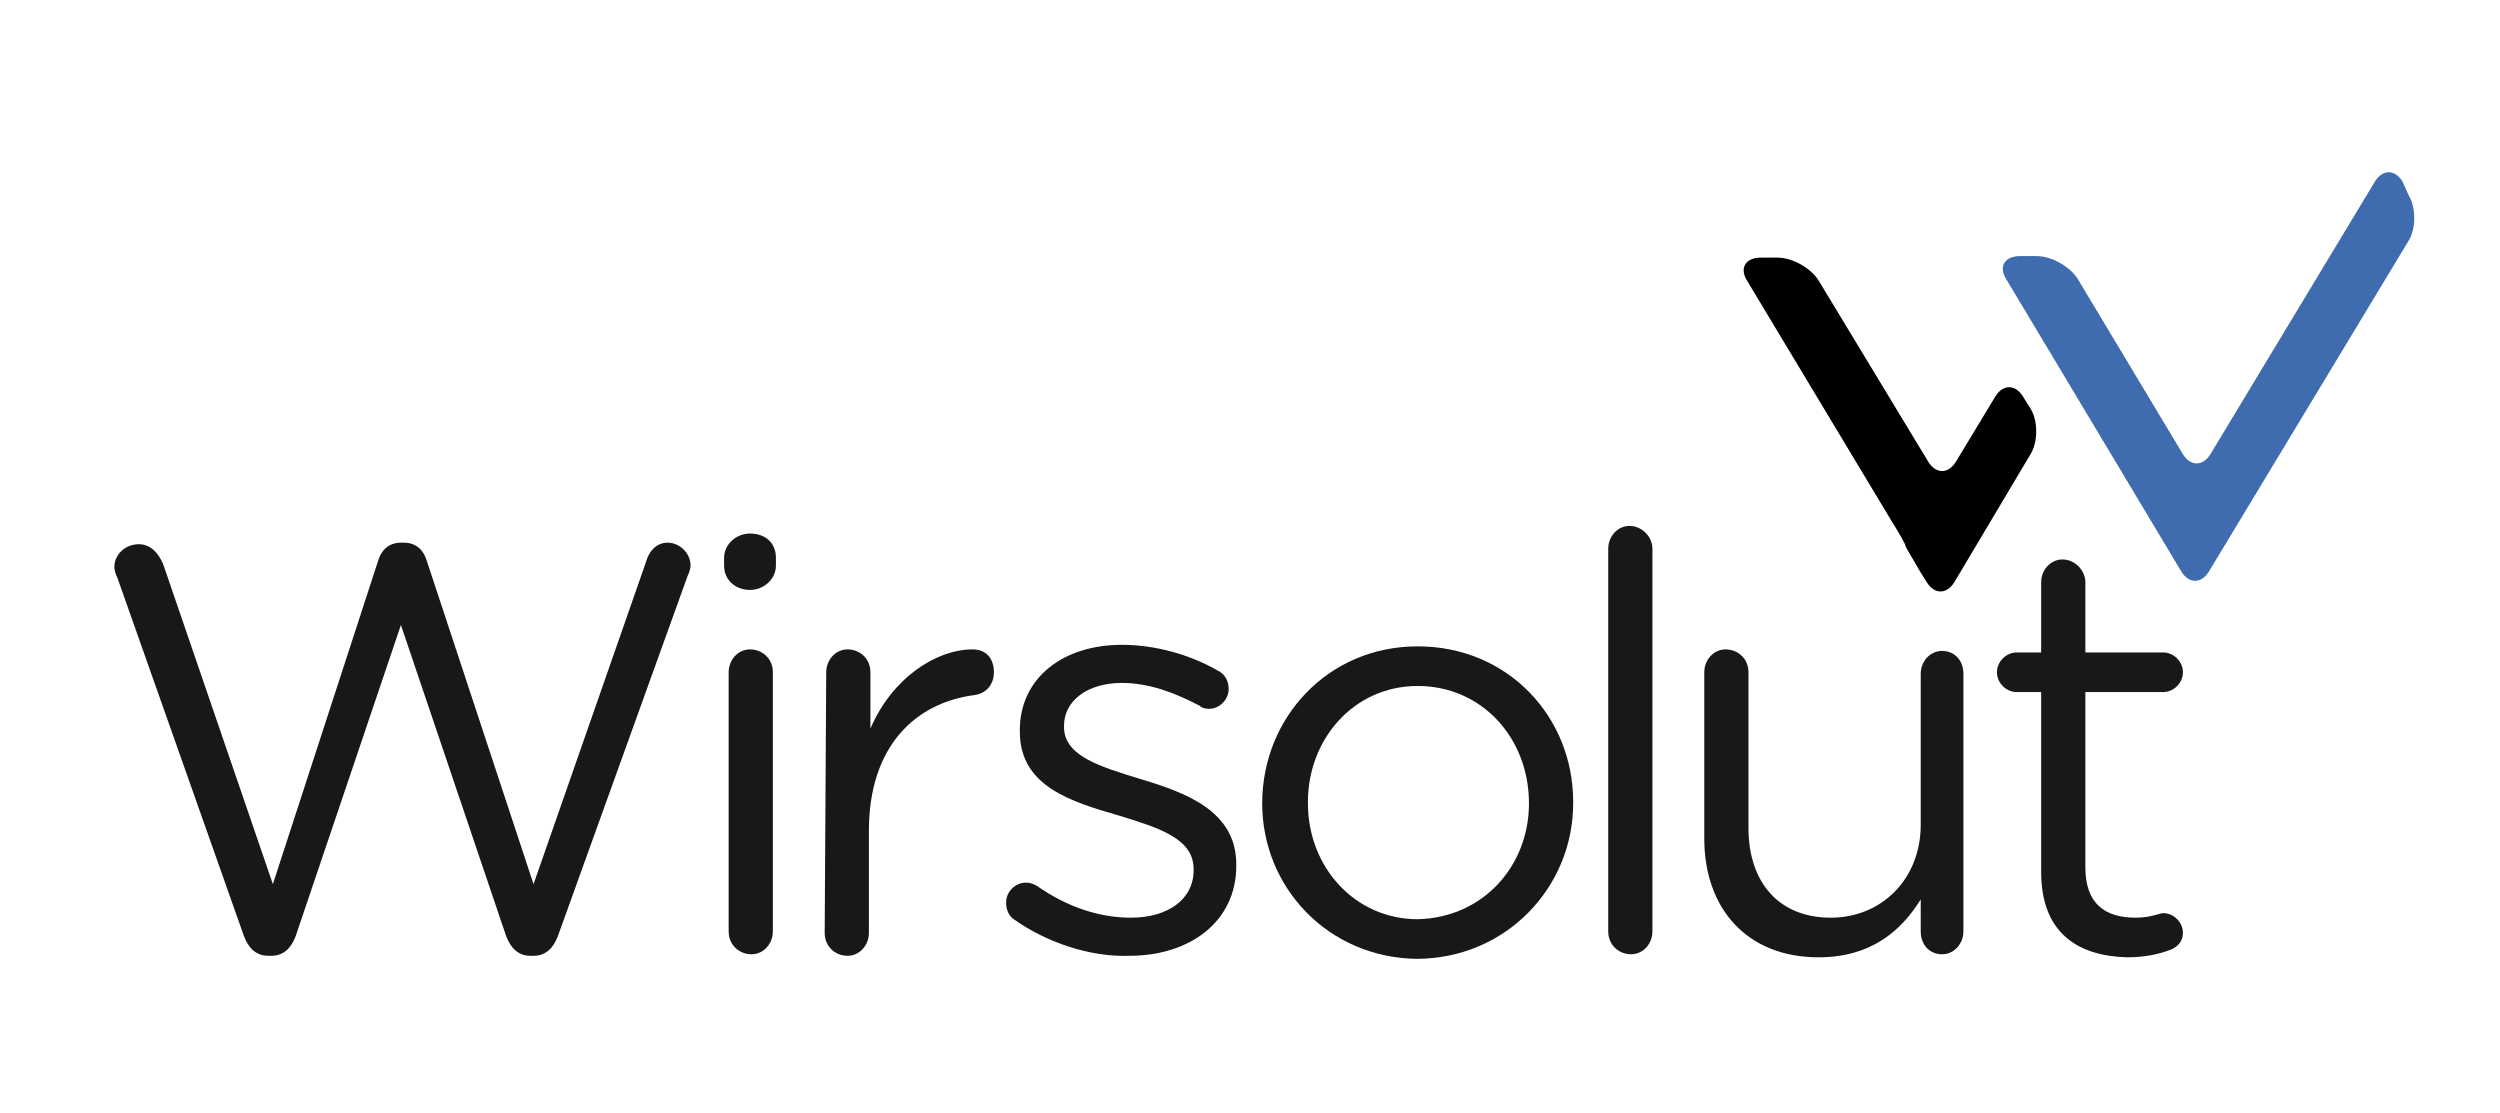 <?xml version="1.0" encoding="utf-8"?>
<!-- Generator: Adobe Illustrator 22.0.0, SVG Export Plug-In . SVG Version: 6.00 Build 0)  -->
<svg version="1.1" id="Layer_1" xmlns="http://www.w3.org/2000/svg" xmlns:xlink="http://www.w3.org/1999/xlink" x="0px" y="0px"
	 viewBox="0 0 164 73" style="enable-background:new 0 0 164 73;" xml:space="preserve">
<style type="text/css">
	.st0{fill:#1A171B;}
	.st1{fill:#3E6CAE;}
</style>
<path class="st0" d="M7.7,37.9c-0.1-0.2-0.2-0.5-0.2-0.7c0-0.8,0.7-1.5,1.6-1.5c0.8,0,1.3,0.6,1.6,1.3l7.2,21l6.9-21.2
	c0.2-0.7,0.7-1.2,1.5-1.2h0.2c0.8,0,1.3,0.5,1.5,1.2L35,58l7.4-21.2c0.2-0.7,0.7-1.2,1.4-1.2c0.8,0,1.5,0.7,1.5,1.5
	c0,0.2-0.1,0.5-0.2,0.7l-8.5,23.6c-0.3,0.8-0.8,1.3-1.6,1.3h-0.2c-0.8,0-1.3-0.5-1.6-1.3L26.3,41l-6.9,20.4
	c-0.3,0.8-0.8,1.3-1.6,1.3h-0.2c-0.8,0-1.3-0.5-1.6-1.3L7.7,37.9z"/>
<path class="st0" d="M47.5,36.6c0-0.9,0.8-1.6,1.7-1.6c1,0,1.7,0.6,1.7,1.6v0.5c0,0.9-0.8,1.6-1.7,1.6s-1.7-0.6-1.7-1.6V36.6z
	 M47.8,44.1c0-0.8,0.6-1.5,1.4-1.5c0.8,0,1.5,0.6,1.5,1.5v17c0,0.8-0.6,1.5-1.4,1.5c-0.8,0-1.5-0.6-1.5-1.5V44.1z"/>
<path class="st0" d="M54.2,44.1c0-0.8,0.6-1.5,1.4-1.5c0.8,0,1.5,0.6,1.5,1.5v3.7c1.4-3.3,4.3-5.2,6.7-5.2c0.9,0,1.4,0.6,1.4,1.5
	c0,0.8-0.5,1.4-1.3,1.5c-3.8,0.5-6.9,3.3-6.9,8.9v6.7c0,0.8-0.6,1.5-1.4,1.5c-0.8,0-1.5-0.6-1.5-1.5L54.2,44.1L54.2,44.1z"/>
<path class="st0" d="M66.5,60.3c-0.3-0.2-0.5-0.6-0.5-1.1c0-0.7,0.6-1.3,1.3-1.3c0.3,0,0.5,0.1,0.7,0.2c2,1.4,4.1,2.1,6.2,2.1
	c2.4,0,4.1-1.2,4.1-3.1V57c0-2-2.3-2.7-4.9-3.5c-3.1-0.9-6.5-1.9-6.5-5.5v-0.1c0-3.4,2.8-5.6,6.7-5.6c2.1,0,4.4,0.6,6.3,1.7
	c0.4,0.2,0.7,0.6,0.7,1.2c0,0.7-0.6,1.3-1.3,1.3c-0.3,0-0.5-0.1-0.6-0.2c-1.7-0.9-3.4-1.5-5.1-1.5c-2.3,0-3.8,1.2-3.8,2.8v0.1
	c0,1.9,2.4,2.6,5,3.4c3,0.9,6.3,2.1,6.3,5.6v0.1c0,3.7-3.1,5.9-7,5.9C71.5,62.8,68.6,61.8,66.5,60.3z"/>
<path class="st0" d="M82.8,52.7L82.8,52.7c0-5.6,4.3-10.3,10.2-10.3c5.9,0,10.2,4.6,10.2,10.2v0.1c0,5.5-4.4,10.2-10.3,10.2
	C87.1,62.8,82.8,58.2,82.8,52.7z M100.3,52.7L100.3,52.7c0-4.3-3.1-7.7-7.3-7.7c-4.2,0-7.2,3.5-7.2,7.6v0.1c0,4.2,3.1,7.6,7.2,7.6
	C97.3,60.2,100.3,56.8,100.3,52.7z"/>
<path class="st0" d="M105.5,36c0-0.8,0.6-1.5,1.4-1.5s1.5,0.7,1.5,1.5v25.1c0,0.8-0.6,1.5-1.4,1.5s-1.5-0.6-1.5-1.5V36z"/>
<path class="st0" d="M128.8,61.1c0,0.8-0.6,1.5-1.4,1.5c-0.8,0-1.4-0.6-1.4-1.5V59c-1.3,2.1-3.3,3.8-6.7,3.8c-4.7,0-7.5-3.2-7.5-7.8
	V44.1c0-0.8,0.6-1.5,1.4-1.5s1.5,0.6,1.5,1.5v10.2c0,3.6,2,5.9,5.4,5.9c3.3,0,5.9-2.5,5.9-6.1v-9.9c0-0.8,0.6-1.5,1.4-1.5
	s1.4,0.6,1.4,1.5V61.1z"/>
<path class="st0" d="M133.9,57.2V45.4h-1.6c-0.7,0-1.3-0.6-1.3-1.3c0-0.7,0.6-1.3,1.3-1.3h1.6v-4.6c0-0.8,0.6-1.5,1.4-1.5
	c0.8,0,1.5,0.7,1.5,1.5v4.6h5.1c0.7,0,1.3,0.6,1.3,1.3s-0.6,1.3-1.3,1.3h-5.1v11.5c0,2.4,1.3,3.3,3.3,3.3c1,0,1.6-0.3,1.8-0.3
	c0.7,0,1.3,0.6,1.3,1.3c0,0.5-0.3,0.9-0.8,1.1c-0.8,0.3-1.7,0.5-2.9,0.5C136.3,62.7,133.9,61.2,133.9,57.2z"/>
<g>
	<path d="M128.3,30.3c-0.5,0.8-1.3,0.8-1.8,0l-7.2-11.9c-0.5-0.8-1.7-1.5-2.7-1.5h-1.1c-1,0-1.4,0.7-0.9,1.5l9.5,15.8
		c0.5,0.8,0.9,1.5,0.9,1.6s0.4,0.7,0.9,1.6l0.5,0.8c0.5,0.8,1.3,0.8,1.8,0l5-8.4c0.5-0.8,0.5-2.2,0-3l-0.5-0.8
		c-0.5-0.8-1.3-0.8-1.8,0L128.3,30.3z"/>
</g>
<g>
	<path class="st1" d="M157.6,11.9c-0.5-0.8-1.3-0.8-1.8,0L145,29.8c-0.5,0.8-1.3,0.8-1.8,0l-6.9-11.5c-0.5-0.8-1.7-1.5-2.7-1.5h-1.1
		c-1,0-1.4,0.7-0.9,1.5l11.5,19.2c0.5,0.8,1.3,0.8,1.8,0L158,15.8c0.5-0.8,0.5-2.2,0-3L157.6,11.9z"/>
</g>
</svg>

